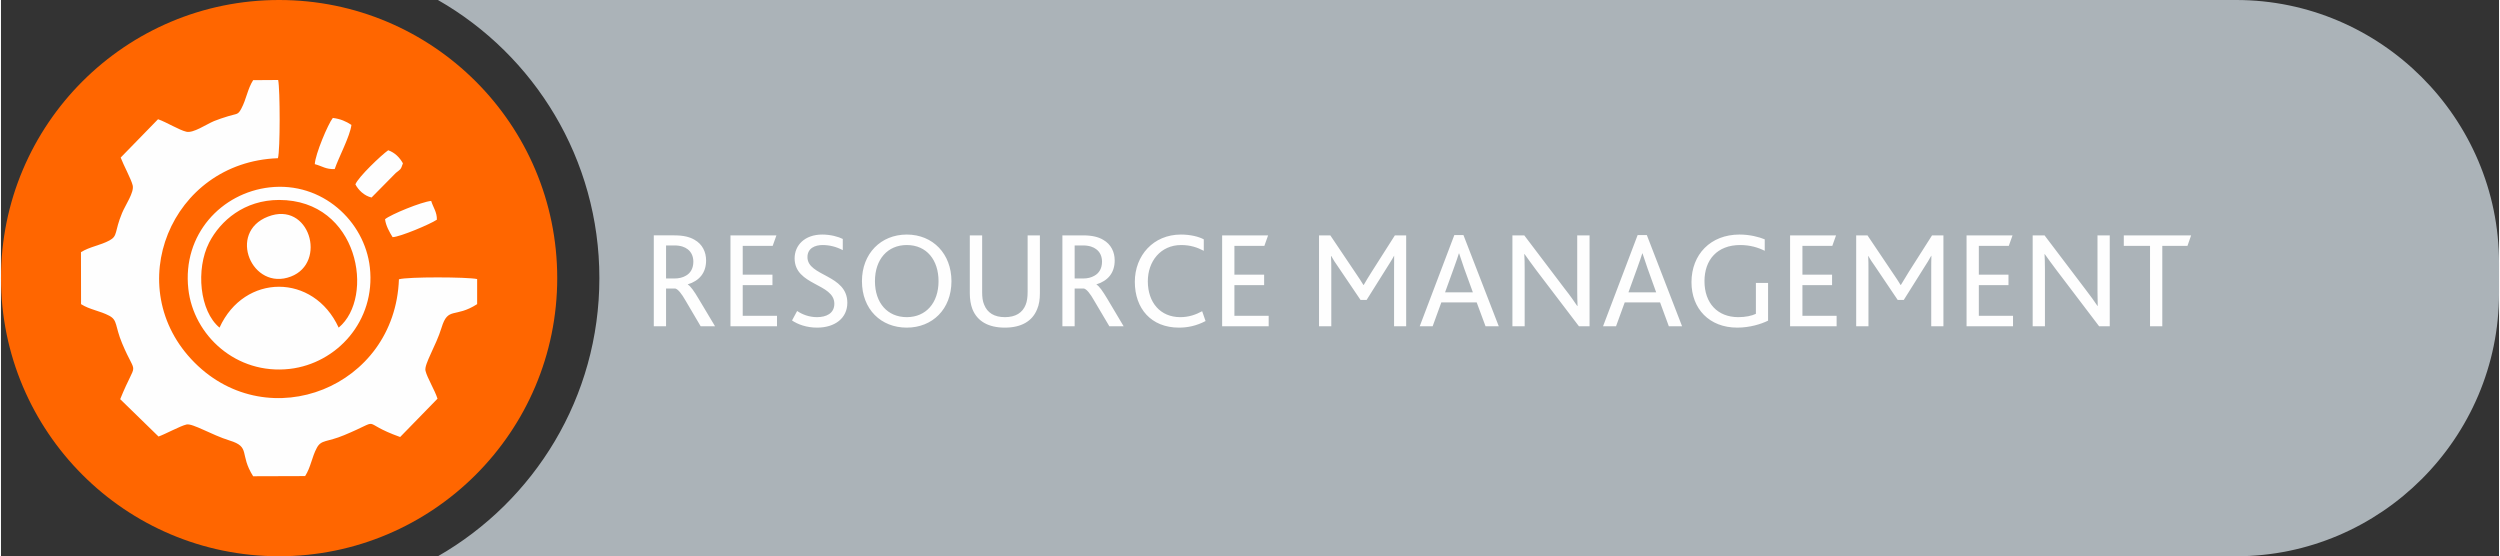 <?xml version="1.0" encoding="UTF-8"?>
<!-- Creator: CorelDRAW -->
<svg xmlns="http://www.w3.org/2000/svg" xmlns:xlink="http://www.w3.org/1999/xlink" xmlns:xodm="http://www.corel.com/coreldraw/odm/2003" xml:space="preserve" width="400px" height="89px" version="1.0" style="shape-rendering:geometricPrecision; text-rendering:geometricPrecision; image-rendering:optimizeQuality; fill-rule:evenodd; clip-rule:evenodd" viewBox="0 0 307.58 68.49">
 <rect x="0" y="0" width="307.58" height="68.49" fill="#333333" stroke="none"/>
 <defs>
  <style type="text/css">
   <![CDATA[
    .fil3 {fill:#FEFEFE}
    .fil1 {fill:#ABB3B8}
    .fil0 {fill:#FF6600}
    .fil2 {fill:#FEFEFE;fill-rule:nonzero}
   ]]>
  </style>
 </defs>
 <g id="Layer_x0020_1">
  <path class="fil0" d="M68.49 34.24c0,-18.92 -15.34,-34.24 -34.25,-34.24 -18.92,0 -34.24,15.32 -34.24,34.24 0,18.91 15.32,34.25 34.24,34.25 18.91,0 34.25,-15.34 34.25,-34.25z"></path>
  <path class="fil1" d="M53.8 0l221.41 0c17.81,0 32.37,14.57 32.37,32.37l0 3.74c0,17.81 -14.56,32.38 -32.37,32.38l-221.41 0c11.88,-6.81 19.88,-19.58 19.88,-34.25 0,-14.66 -8,-27.45 -19.88,-34.24z"></path>
  <path class="fil2" d="M80.38 40.17l1.51 0 0 -4.64 1.15 0c0.33,0.09 0.75,0.6 1.28,1.53l1.83 3.11 1.77 0 -1.99 -3.33c-0.59,-1 -1.02,-1.61 -1.36,-1.8l0 -0.03c1.4,-0.43 2.25,-1.4 2.25,-2.94 0,-1.02 -0.43,-1.99 -1.43,-2.55 -0.58,-0.34 -1.34,-0.54 -2.48,-0.54l-2.53 0 0 11.19zm1.51 -5.88l0 -4.07 1.02 0c0.78,0 1.29,0.2 1.63,0.46 0.47,0.35 0.71,0.9 0.71,1.54 0,0.82 -0.35,1.41 -0.91,1.72 -0.41,0.24 -0.85,0.35 -1.45,0.35l-1 0zm7.93 5.88l5.73 0 0 -1.29 -4.22 0 0 -3.77 3.66 0 0 -1.29 -3.66 0 0 -3.55 3.69 0 0.46 -1.29 -5.66 0 0 11.19zm7.58 -0.71c0.73,0.49 1.8,0.88 3.09,0.88 2.17,0 3.72,-1.15 3.72,-3.06 0,-3.5 -4.91,-3.24 -4.91,-5.62 0,-1.1 0.93,-1.49 1.87,-1.49 0.85,0 1.71,0.22 2.48,0.63l0 -1.38c-0.54,-0.27 -1.48,-0.54 -2.53,-0.54 -2.16,0 -3.4,1.32 -3.4,2.93 0,3.37 4.89,3.06 4.89,5.59 0,1.21 -1.02,1.65 -2.14,1.65 -1.02,0 -1.87,-0.37 -2.44,-0.76l-0.63 1.17zm14.13 0.88c3.13,0 5.5,-2.24 5.5,-5.72 0,-3.35 -2.27,-5.74 -5.5,-5.74 -3.19,0 -5.52,2.34 -5.52,5.74 0,3.46 2.34,5.72 5.52,5.72zm0 -1.29c-2.36,0 -3.92,-1.73 -3.92,-4.43 0,-2.69 1.56,-4.45 3.92,-4.45 2.48,0 3.91,1.88 3.91,4.45 0,2.7 -1.57,4.43 -3.91,4.43zm12.08 1.29c2,0 3.38,-0.78 3.97,-2.27 0.24,-0.55 0.34,-1.21 0.34,-1.96l0 -7.13 -1.51 0 0 6.96c0,0.63 -0.07,1.16 -0.24,1.58 -0.39,0.99 -1.24,1.53 -2.56,1.53 -1.31,0 -2.16,-0.54 -2.55,-1.53 -0.19,-0.42 -0.25,-0.95 -0.25,-1.53l0 -7.01 -1.52 0 0 7.13c0,0.73 0.11,1.38 0.31,1.92 0.59,1.51 1.95,2.31 4.01,2.31zm7.08 -0.17l1.51 0 0 -4.64 1.16 0c0.32,0.09 0.75,0.6 1.27,1.53l1.84 3.11 1.76 0 -1.98 -3.33c-0.6,-1 -1.02,-1.61 -1.36,-1.8l0 -0.03c1.39,-0.43 2.24,-1.4 2.24,-2.94 0,-1.02 -0.43,-1.99 -1.43,-2.55 -0.57,-0.34 -1.34,-0.54 -2.48,-0.54l-2.53 0 0 11.19zm1.51 -5.88l0 -4.07 1.02 0c0.78,0 1.29,0.2 1.63,0.46 0.48,0.35 0.72,0.9 0.72,1.54 0,0.82 -0.36,1.41 -0.92,1.72 -0.41,0.24 -0.85,0.35 -1.44,0.35l-1.01 0zm15.7 4.03c-0.78,0.42 -1.63,0.73 -2.69,0.73 -2.46,0 -4,-1.8 -4,-4.42 0,-2.44 1.56,-4.46 4.11,-4.46 1.12,0 1.98,0.29 2.78,0.71l0 -1.41c-0.59,-0.32 -1.61,-0.59 -2.82,-0.59 -3.39,0 -5.67,2.58 -5.67,5.82 0,3.28 2,5.64 5.44,5.64 1.05,0 2.15,-0.22 3.27,-0.81l-0.42 -1.21zm2.46 1.85l5.73 0 0 -1.29 -4.22 0 0 -3.77 3.66 0 0 -1.29 -3.66 0 0 -3.55 3.69 0 0.46 -1.29 -5.66 0 0 11.19zm11.93 0l1.51 0 0 -6.95c0,-0.47 0,-1.2 -0.04,-1.69l0.04 0c0.22,0.42 0.52,0.86 0.76,1.2l2.84 4.2 0.75 0 2.58 -4.11c0.2,-0.33 0.58,-0.9 0.8,-1.33l0.01 0c-0.01,0.56 -0.01,1.24 -0.01,1.77l0 6.91 1.49 0 0 -11.19 -1.39 0 -2.85 4.48c-0.43,0.68 -0.74,1.19 -0.99,1.63l-0.03 0c-0.28,-0.46 -0.56,-0.88 -1.02,-1.56l-3.06 -4.55 -1.39 0 0 11.19zm12.4 0l1.59 0 1.07 -2.94 4.35 0 1.09 2.94 1.63 0 -4.35 -11.23 -1.12 0 -4.26 11.23zm3.12 -4.18l1.05 -2.9c0.34,-0.95 0.53,-1.48 0.65,-1.89l0.03 0c0.14,0.41 0.31,0.92 0.63,1.87l1.06 2.92 -3.42 0zm17.79 4.18l0 -11.19 -1.52 0 0 6.76c0,0.78 0.02,1.34 0.04,1.93l-0.04 0c-0.37,-0.54 -0.84,-1.24 -1.51,-2.08l-5.01 -6.61 -1.46 0 0 11.19 1.51 0 0 -7.01c0,-0.82 -0.01,-1.35 -0.05,-1.87l0.04 0c0.39,0.54 0.85,1.2 1.47,2.02l5.22 6.86 1.31 0zm1.66 0l1.6 0 1.07 -2.94 4.35 0 1.08 2.94 1.63 0 -4.34 -11.23 -1.13 0 -4.26 11.23zm3.13 -4.18l1.05 -2.9c0.34,-0.95 0.53,-1.48 0.65,-1.89l0.03 0c0.14,0.41 0.31,0.92 0.63,1.87l1.05 2.92 -3.41 0zm17.19 -1.15l-1.5 0 0 3.8c-0.49,0.24 -1.27,0.41 -2.16,0.41 -2.56,0 -4.17,-1.72 -4.17,-4.43 0,-2.62 1.56,-4.45 4.4,-4.45 1.2,0 2.2,0.3 3.02,0.71l0 -1.41c-0.71,-0.29 -1.82,-0.59 -3.11,-0.59 -3.55,0 -5.91,2.44 -5.91,5.87 0,3.26 2.19,5.59 5.64,5.59 1.54,0 2.95,-0.44 3.79,-0.86l0 -4.64zm2.71 5.33l5.73 0 0 -1.29 -4.21 0 0 -3.77 3.65 0 0 -1.29 -3.65 0 0 -3.55 3.68 0 0.46 -1.29 -5.66 0 0 11.19zm8.14 0l1.51 0 0 -6.95c0,-0.47 0,-1.2 -0.03,-1.69l0.03 0c0.22,0.42 0.53,0.86 0.77,1.2l2.83 4.2 0.75 0 2.58 -4.11c0.21,-0.33 0.58,-0.9 0.8,-1.33l0.02 0c-0.02,0.56 -0.02,1.24 -0.02,1.77l0 6.91 1.5 0 0 -11.19 -1.4 0 -2.85 4.48c-0.42,0.68 -0.73,1.19 -0.99,1.63l-0.03 0c-0.27,-0.46 -0.56,-0.88 -1.02,-1.56l-3.06 -4.55 -1.39 0 0 11.19zm13.59 0l5.72 0 0 -1.29 -4.21 0 0 -3.77 3.65 0 0 -1.29 -3.65 0 0 -3.55 3.69 0 0.46 -1.29 -5.66 0 0 11.19zm17.63 0l0 -11.19 -1.51 0 0 6.76c0,0.78 0.02,1.34 0.03,1.93l-0.03 0c-0.37,-0.54 -0.85,-1.24 -1.51,-2.08l-5.01 -6.61 -1.46 0 0 11.19 1.51 0 0 -7.01c0,-0.82 -0.02,-1.35 -0.05,-1.87l0.03 0c0.39,0.54 0.85,1.2 1.48,2.02l5.21 6.86 1.31 0zm4.96 0l1.51 0 0 -9.9 3.1 0 0.45 -1.29 -8.29 0 0 1.29 3.23 0 0 9.9z"></path>
  <path class="fil3" d="M49 34.39c-0.48,13.33 -16.03,19.41 -25.16,10.26 -9.2,-9.21 -2.96,-24.7 10.26,-25.17 0.29,-0.97 0.27,-8.51 0.03,-9.63l-3.08 0.02c-0.68,1.06 -0.83,2.32 -1.44,3.47 -0.44,0.84 -0.52,0.62 -1.64,0.97 -0.62,0.19 -1.17,0.37 -1.74,0.6 -0.99,0.42 -2.55,1.51 -3.4,1.31 -0.88,-0.2 -2.41,-1.16 -3.49,-1.54l-4.6 4.72c0.32,0.87 1.31,2.69 1.48,3.43 0.2,0.85 -0.9,2.41 -1.31,3.4 -0.97,2.34 -0.49,2.8 -1.56,3.38 -1.13,0.61 -2.41,0.76 -3.5,1.44l0.01 6.4c1.06,0.68 2.34,0.82 3.48,1.43 1.04,0.56 0.68,1.24 1.57,3.38 1.86,4.45 1.88,1.69 -0.23,6.89l4.72 4.6c0.89,-0.32 2.67,-1.3 3.44,-1.48 0.75,-0.18 3.06,1.27 5.31,1.97 2.64,0.81 1.16,1.65 2.9,4.4l6.4 -0.02c0.7,-1.08 0.83,-2.35 1.44,-3.47 0.55,-1.04 1.25,-0.68 3.37,-1.57 5.04,-2.09 1.61,-1.66 6.89,0.23l4.6 -4.72c-0.32,-1.03 -1.27,-2.56 -1.48,-3.44 -0.19,-0.79 1.29,-3.05 1.98,-5.31 0.8,-2.63 1.63,-1.13 4.38,-2.89l0 -3.09c-1.22,-0.26 -8.54,-0.29 -9.63,0.03zm-1.71 -7.4c0.09,0.79 0.56,1.62 0.93,2.21 0.9,-0.02 4.69,-1.62 5.45,-2.15 0.03,-0.92 -0.46,-1.52 -0.7,-2.31 -1.16,0.1 -4.97,1.66 -5.68,2.25zm-3.65 -4.29c0.36,0.7 1.1,1.42 1.99,1.62l2.99 -3.03c0.55,-0.45 0.6,-0.34 0.87,-1.18 -0.39,-0.7 -0.97,-1.31 -1.81,-1.61 -0.82,0.57 -3.68,3.28 -4.04,4.2zm-5 -2.49c0.99,0.27 1.32,0.64 2.45,0.61 0.48,-1.42 1.9,-4.06 2.06,-5.44 -0.68,-0.45 -1.36,-0.74 -2.29,-0.86 -0.59,0.74 -2.17,4.49 -2.22,5.69zm-5.76 6.46c-5.05,1.95 -1.97,9.22 2.82,7.38 4.5,-1.72 2.28,-9.36 -2.82,-7.38zm-5.97 13.67c-2.45,-2.02 -2.95,-7.19 -1.28,-10.47 1.39,-2.7 4.34,-5.25 8.61,-5.25 9.84,0 11.83,12 7.34,15.72 -3.08,-6.71 -11.62,-6.71 -14.67,0zm6.17 -17.27c-5.92,0.67 -10.76,5.78 -10.01,12.51 0.63,5.7 5.89,10.6 12.5,9.84 5.76,-0.67 10.59,-5.88 9.85,-12.5 -0.64,-5.68 -5.87,-10.58 -12.34,-9.85z"></path>
 </g>
</svg>
